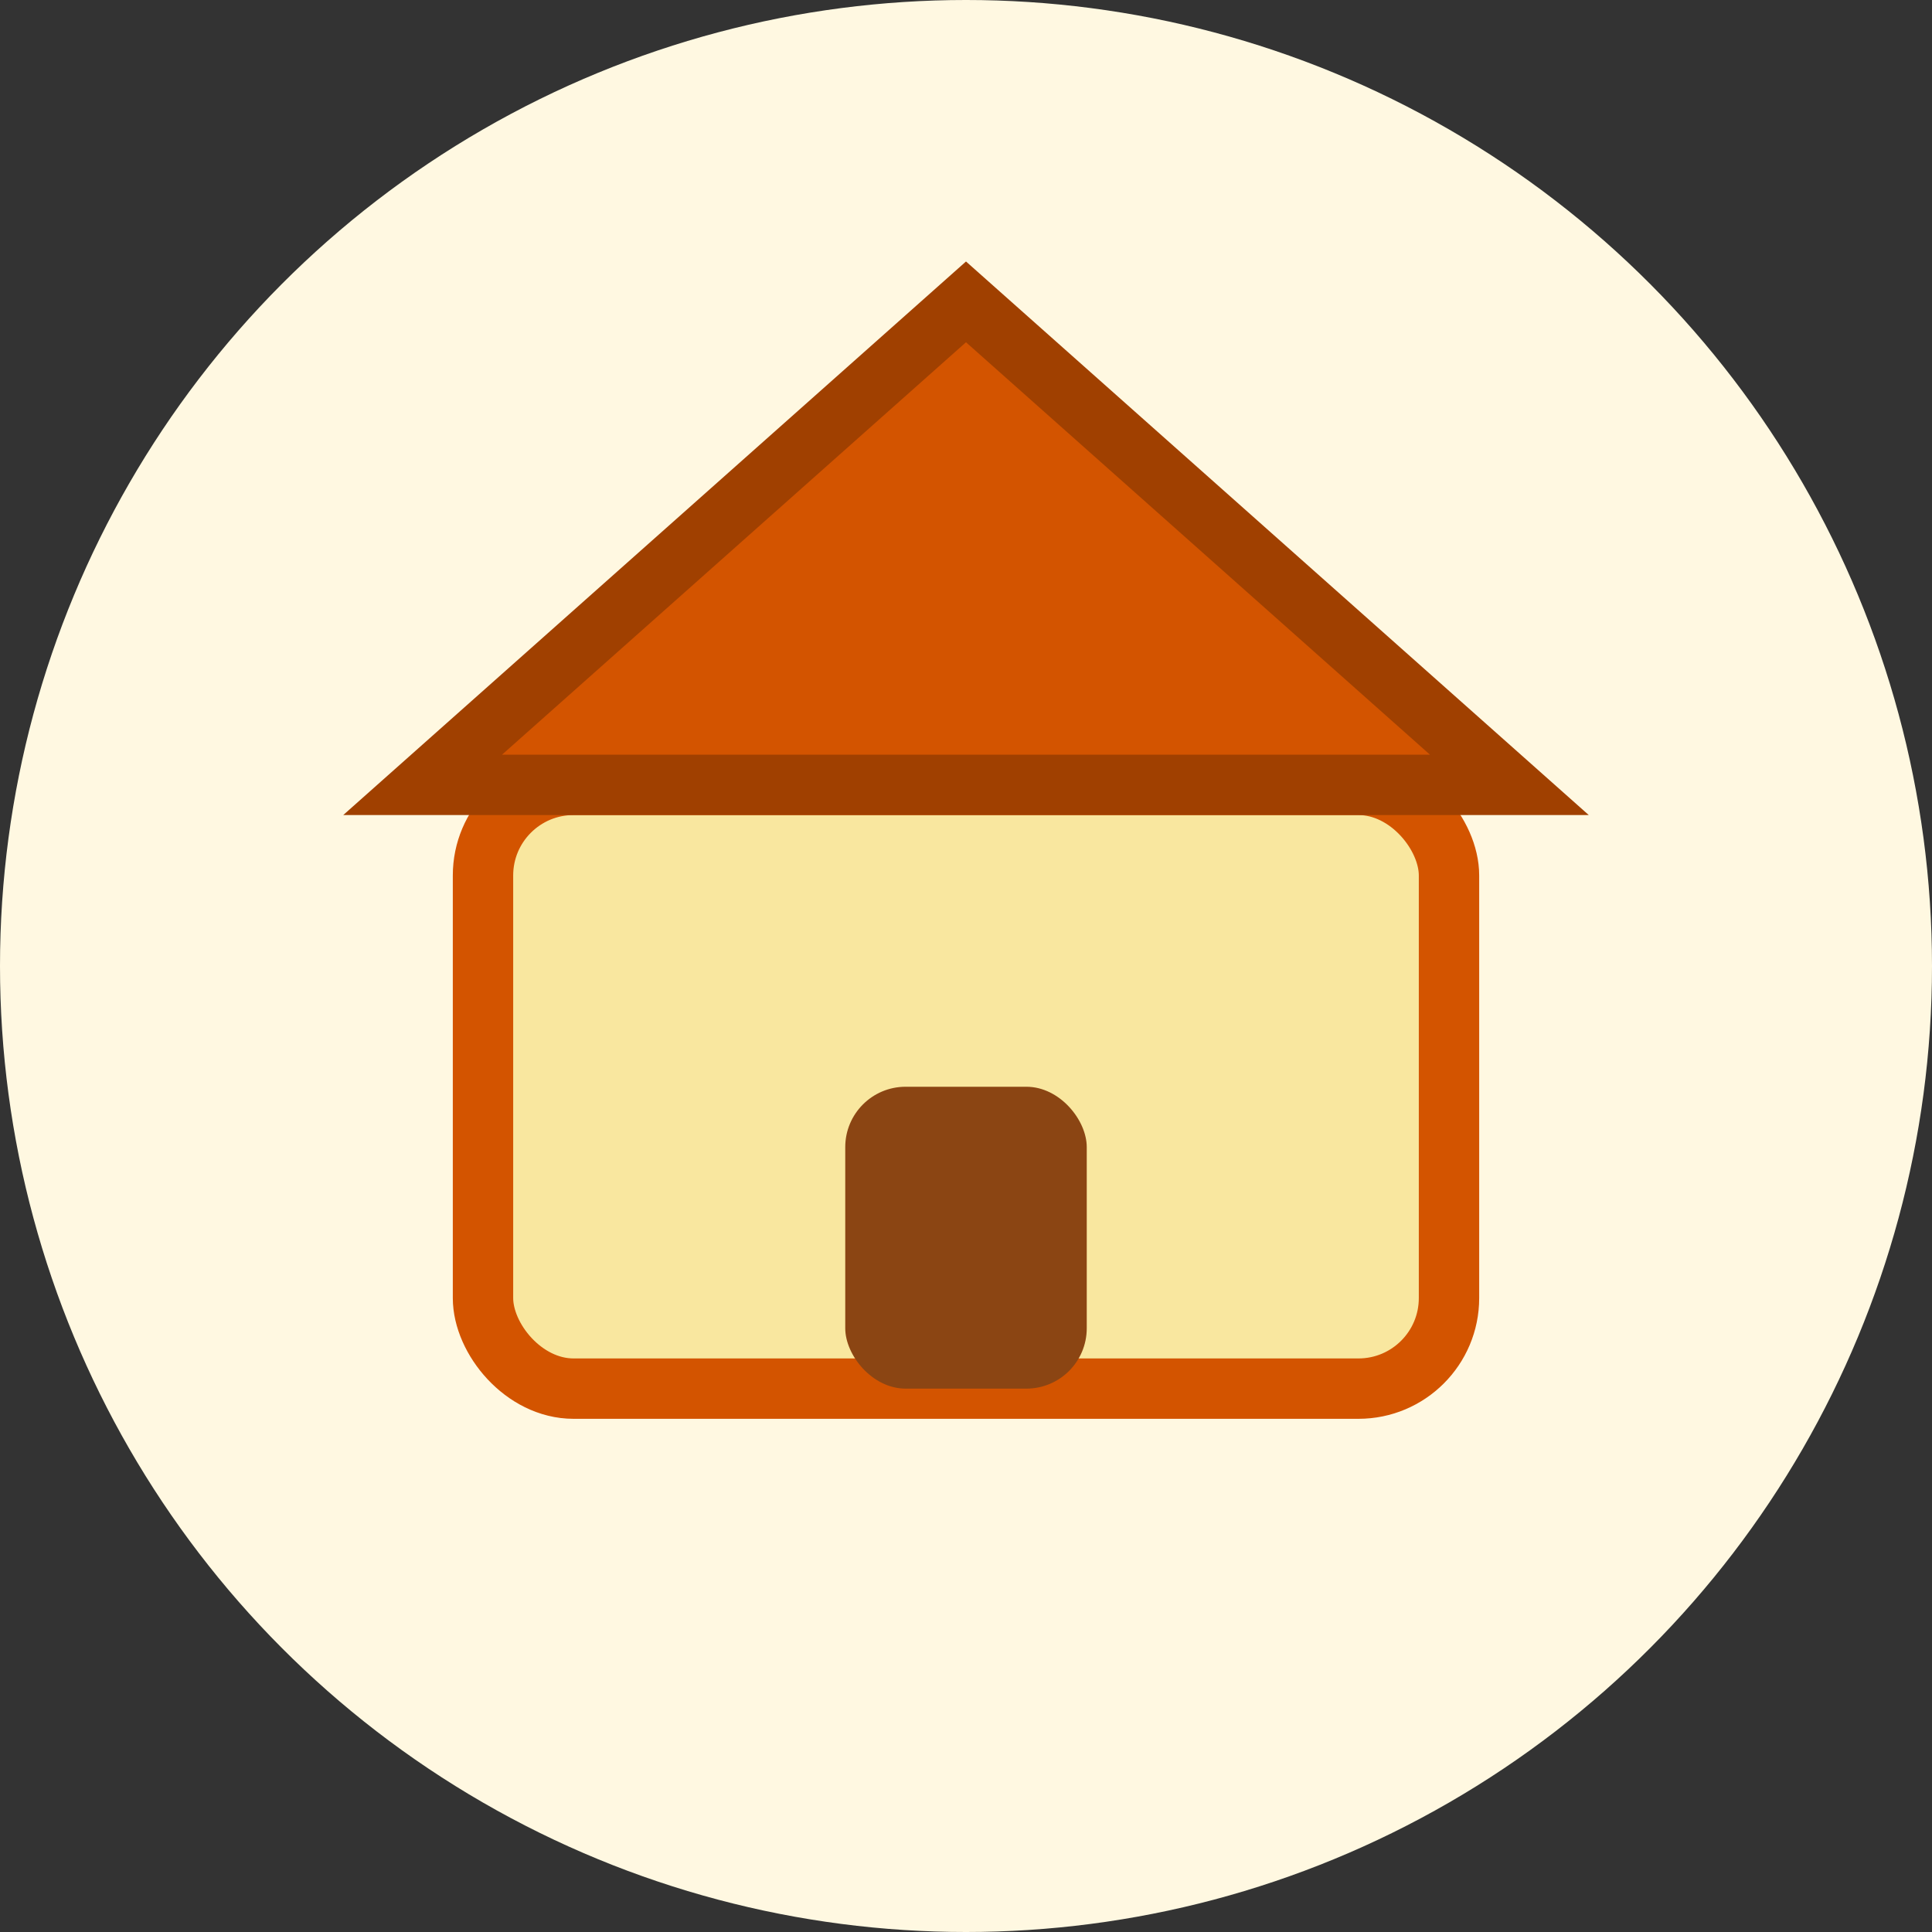 <svg xmlns="http://www.w3.org/2000/svg" viewBox="0 0 64 64">
    <rect x="0" y="0" width="64" height="64" fill="#333333" stroke="none"/>
    <!-- Фон в пастельном тоне – лёгкое акварельное настроение -->
    <circle cx="32" cy="32" r="32" fill="#FFF8E1"/>
    <!-- Увеличенный домик -->
    <rect x="16" y="26" width="32" height="20" rx="3" ry="3" fill="#F9E79F" stroke="#D35400" stroke-width="2"/>
    <!-- Увеличенная крыша -->
    <polygon points="14,26 32,10 50,26" fill="#D35400" stroke="#A04000" stroke-width="2"/>
    <!-- Увеличенная дверца -->
    <rect x="28" y="36" width="8" height="10" fill="#8B4513" rx="2" ry="2"/>
</svg>
  